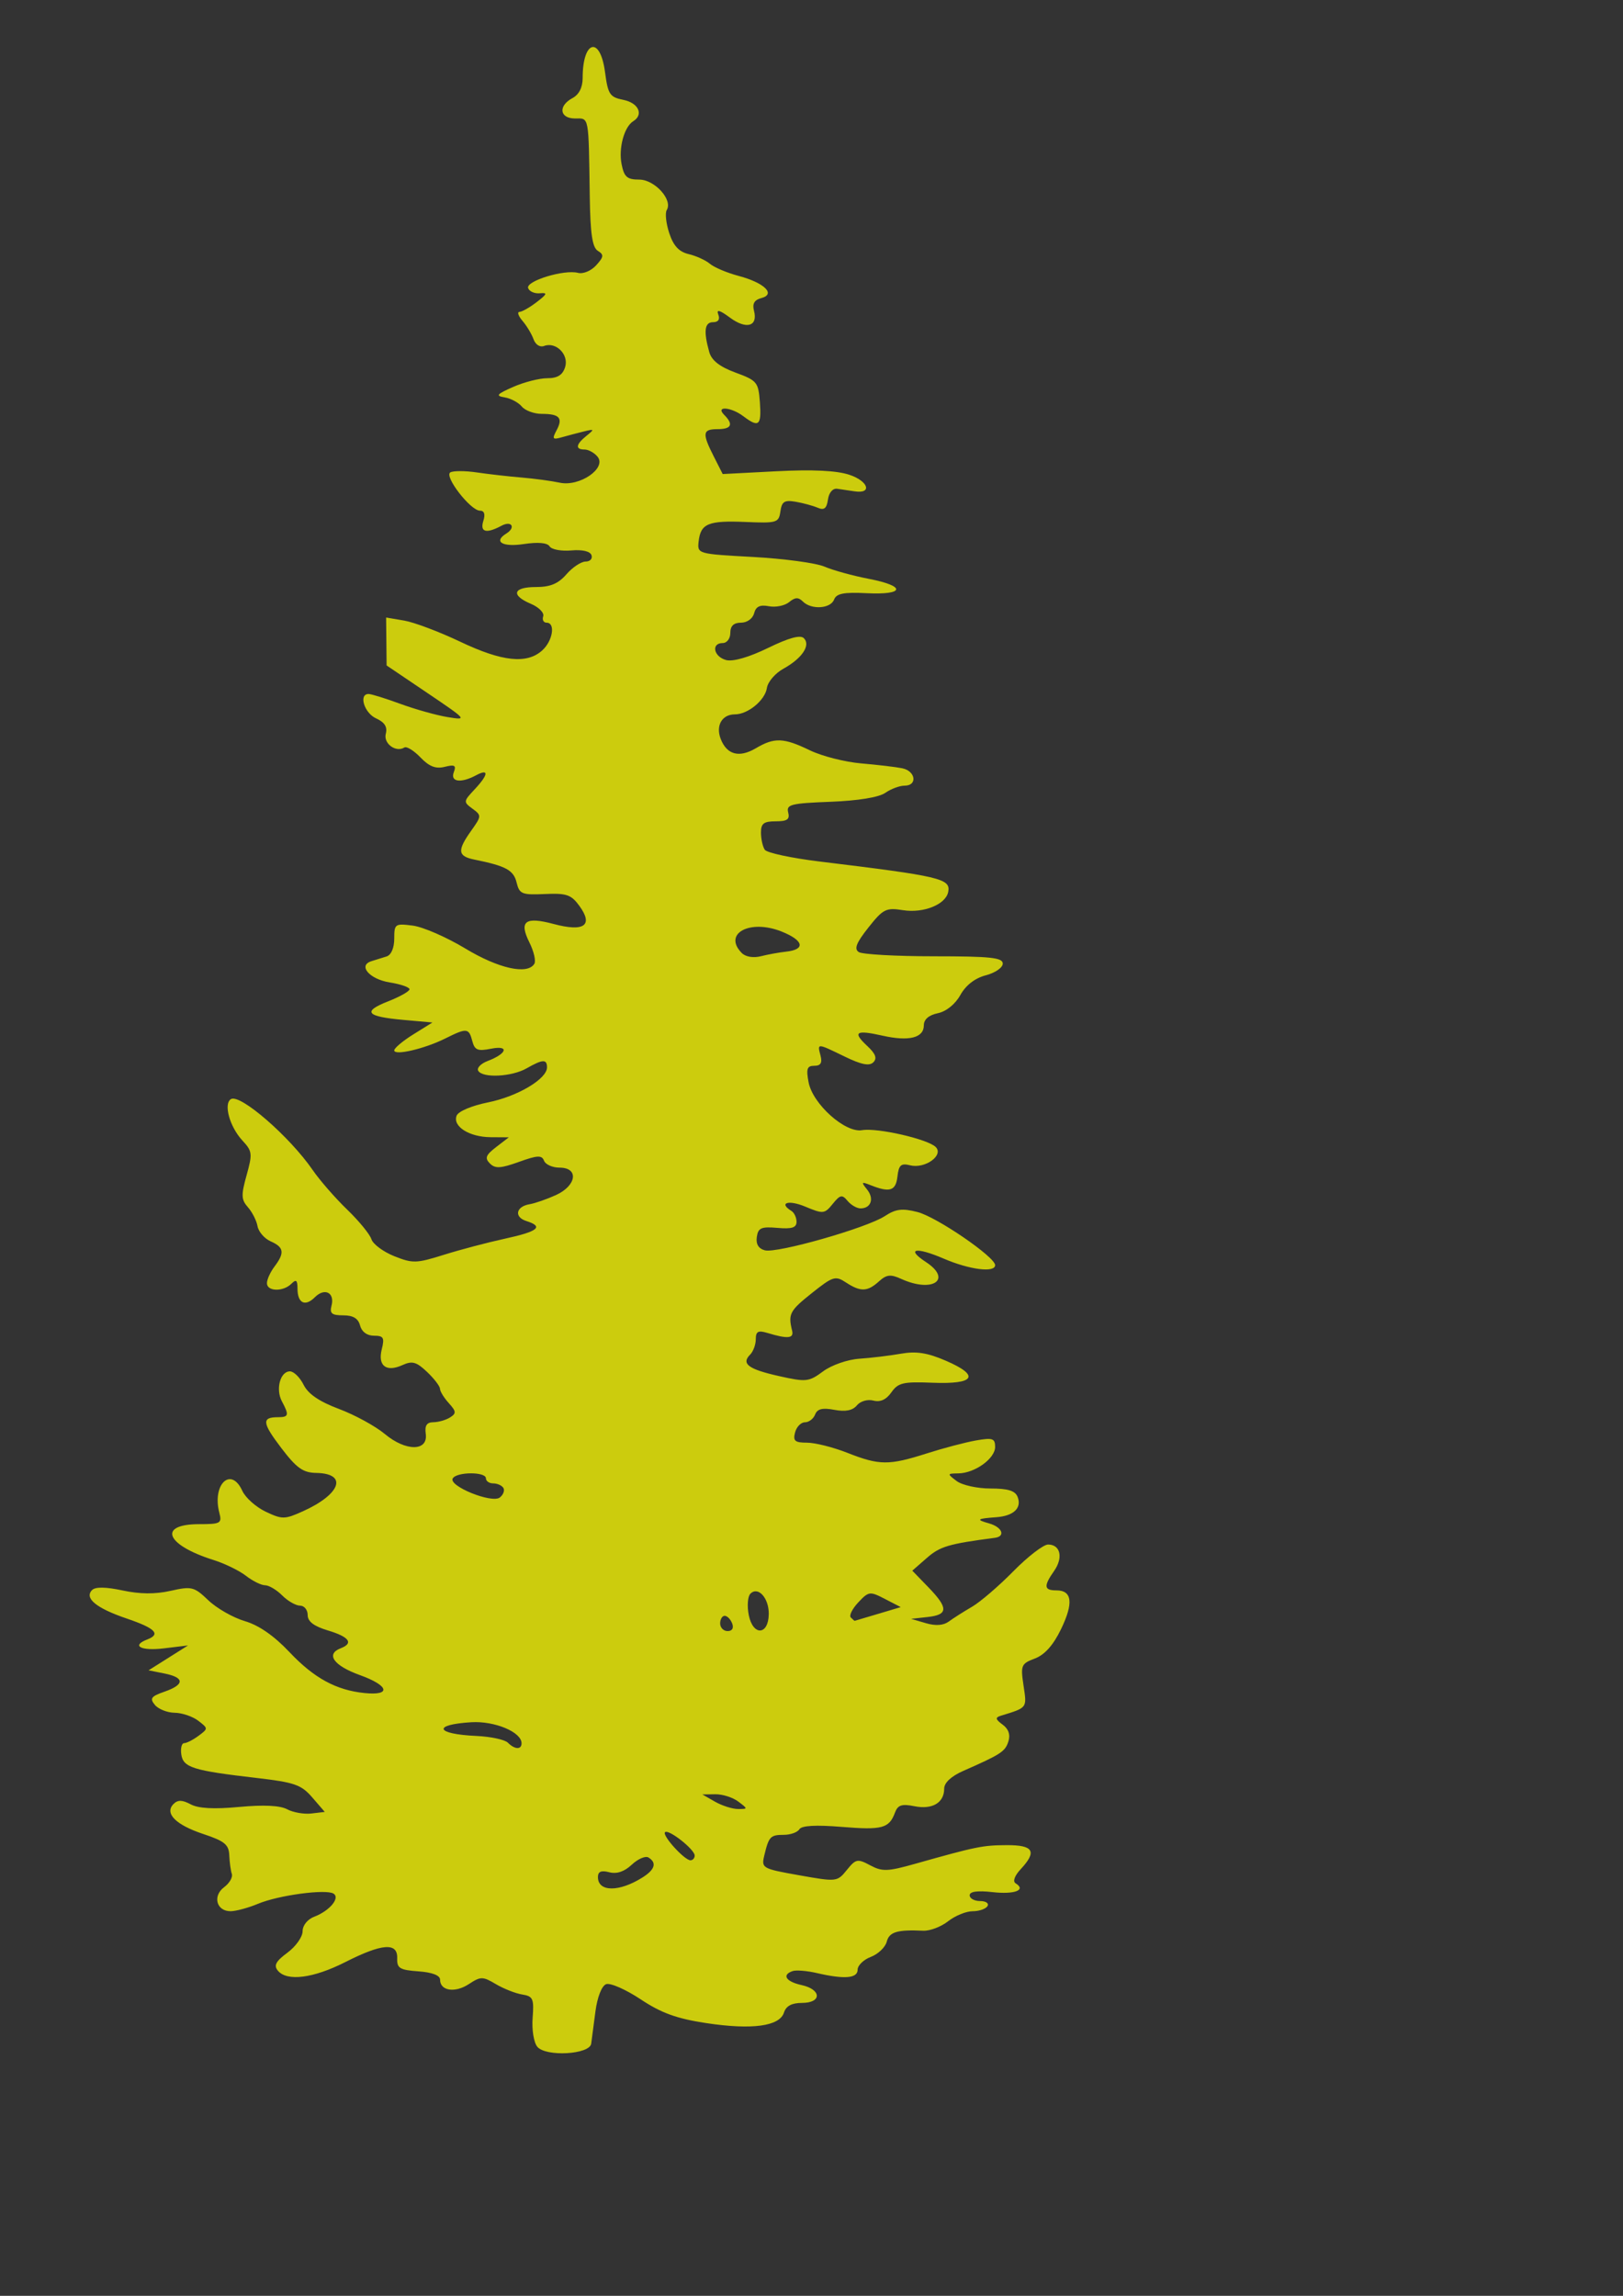 <?xml version="1.0"?><svg width="744.094" height="1052.362" xmlns="http://www.w3.org/2000/svg">
 <rect width="100%" height="100%" fill="#333333" stroke="none"/>
 <title>Orange tree</title>

 <g>
  <title>Layer 1</title>
  <g opacity="0.75" id="layer1">
   <path stroke-width="0" stroke="#d16908" fill="#ffff00" id="path2571" d="m246.327,938.183c-1.609,-1.939 -2.552,-7.809 -2.13,-13.265c0.676,-8.752 0.172,-9.88 -4.764,-10.668c-3.036,-0.484 -8.467,-2.621 -12.068,-4.748c-6.095,-3.6 -6.955,-3.6 -12.45,-0c-6.315,4.138 -13.151,3.082 -13.151,-2.032c0,-1.999 -3.56,-3.375 -9.922,-3.836c-8.587,-0.621 -9.897,-1.425 -9.737,-5.971c0.26,-7.374 -6.866,-6.859 -23.786,1.721c-14.684,7.446 -26.74,8.98 -30.927,3.935c-1.976,-2.381 -0.961,-4.29 4.383,-8.241c3.825,-2.828 6.955,-7.238 6.955,-9.799c0,-2.706 2.241,-5.509 5.349,-6.691c7.044,-2.678 11.998,-8.627 8.82,-10.591c-3.53,-2.182 -25.218,0.744 -34.614,4.67c-4.477,1.871 -10.146,3.401 -12.597,3.401c-6.458,0 -8.325,-6.992 -2.939,-11.008c2.456,-1.831 4.046,-4.568 3.535,-6.082c-0.512,-1.514 -1.037,-5.38 -1.167,-8.59c-0.197,-4.858 -2.189,-6.484 -11.882,-9.698c-12.708,-4.214 -17.943,-9.506 -13.65,-13.8c1.93,-1.93 3.983,-1.883 7.84,0.181c3.558,1.904 10.657,2.288 22.243,1.202c11.212,-1.051 18.713,-0.687 21.988,1.066c2.734,1.463 7.731,2.333 11.104,1.933l6.134,-0.728l-5.728,-6.633c-5.038,-5.834 -8.112,-6.91 -25.509,-8.925c-29.169,-3.379 -33.669,-4.784 -34.534,-10.783c-0.41,-2.846 0.177,-5.175 1.305,-5.175c1.128,0 4.09,-1.511 6.582,-3.357c4.478,-3.318 4.476,-3.4 -0.137,-6.929c-2.568,-1.965 -7.43,-3.605 -10.803,-3.646c-3.374,-0.041 -7.448,-1.658 -9.055,-3.593c-2.461,-2.965 -1.771,-3.92 4.383,-6.065c9.309,-3.245 9.313,-6.473 0.01,-8.334l-7.293,-1.459l9.044,-5.702l9.044,-5.702l-11.089,1.338c-10.527,1.27 -15.111,-1.199 -7.587,-4.086c6.332,-2.43 3.687,-5.13 -9.378,-9.571c-14.055,-4.777 -19.632,-9.367 -15.907,-13.092c1.507,-1.507 6.31,-1.437 13.962,0.204c7.953,1.706 14.952,1.762 21.999,0.176c9.691,-2.18 10.772,-1.909 17.339,4.354c3.852,3.674 11.385,7.966 16.739,9.538c6.401,1.88 13.397,6.738 20.426,14.186c11.229,11.898 21.417,17.455 34.414,18.772c12.441,1.261 11.229,-3.428 -2.126,-8.229c-12.031,-4.325 -15.792,-9.615 -8.755,-12.315c5.982,-2.295 3.887,-5.21 -5.836,-8.124c-6.502,-1.948 -9.338,-4.104 -9.338,-7.097c0,-2.365 -1.576,-4.3 -3.502,-4.3c-1.926,0 -5.603,-2.101 -8.171,-4.669c-2.568,-2.568 -6.103,-4.669 -7.856,-4.669c-1.753,0 -5.692,-1.948 -8.755,-4.33c-3.062,-2.381 -9.77,-5.65 -14.906,-7.264c-21.955,-6.899 -25.714,-16.421 -6.482,-16.421c9.726,0 10.425,-0.395 9.173,-5.182c-3.412,-13.048 5.348,-21.461 10.522,-10.105c1.434,3.148 6.259,7.456 10.72,9.573c7.58,3.597 8.703,3.583 17.117,-0.211c17.333,-7.816 20.62,-17.295 6.087,-17.554c-6.095,-0.109 -9.014,-2.188 -16.053,-11.435c-8.787,-11.543 -9.062,-14.112 -1.513,-14.112c4.95,0 5.187,-0.947 1.816,-7.245c-2.976,-5.56 -0.793,-13.766 3.661,-13.766c1.769,0 4.588,2.763 6.263,6.14c2.095,4.224 7.16,7.684 16.233,11.089c7.253,2.722 16.702,7.883 20.998,11.469c9.682,8.083 19.909,8.028 18.779,-0.1c-0.525,-3.775 0.46,-5.263 3.502,-5.289c2.328,-0.02 5.766,-1.006 7.641,-2.192c2.941,-1.86 2.861,-2.762 -0.584,-6.568c-2.196,-2.427 -4.011,-5.38 -4.033,-6.563c-0.022,-1.183 -2.69,-4.664 -5.928,-7.737c-4.882,-4.632 -6.806,-5.167 -11.264,-3.136c-7.445,3.392 -11.41,0.362 -9.498,-7.258c1.331,-5.303 0.813,-6.199 -3.585,-6.199c-3.177,0 -5.607,-1.783 -6.362,-4.669c-0.853,-3.262 -3.184,-4.669 -7.734,-4.669c-5.234,0 -6.287,-0.865 -5.361,-4.406c1.569,-6.001 -3.127,-8.397 -7.632,-3.893c-4.482,4.482 -7.965,2.742 -7.965,-3.979c0,-3.888 -0.623,-4.376 -2.801,-2.197c-3.744,3.744 -11.206,3.574 -11.206,-0.254c0,-1.681 1.542,-5.095 3.428,-7.587c4.773,-6.311 4.401,-8.898 -1.663,-11.565c-2.882,-1.267 -5.616,-4.406 -6.077,-6.974c-0.461,-2.568 -2.448,-6.485 -4.416,-8.705c-3.073,-3.466 -3.157,-5.539 -0.599,-14.676c2.745,-9.805 2.6,-11.045 -1.844,-15.808c-5.89,-6.311 -8.853,-16.899 -5.336,-19.072c4.174,-2.58 26.949,17.185 37.52,32.563c3.21,4.669 10.278,12.773 15.706,18.009c5.428,5.235 10.458,11.373 11.177,13.639c0.719,2.266 5.421,5.766 10.449,7.778c8.442,3.378 10.176,3.333 22.674,-0.595c7.443,-2.339 20.098,-5.679 28.123,-7.423c15.221,-3.307 17.894,-5.513 9.793,-8.084c-5.737,-1.821 -4.801,-6.662 1.489,-7.705c2.462,-0.408 7.89,-2.296 12.063,-4.195c9.521,-4.333 10.621,-12.572 1.678,-12.572c-3.25,0 -6.457,-1.426 -7.126,-3.169c-1.007,-2.624 -2.987,-2.532 -11.527,0.539c-8.398,3.02 -10.866,3.151 -13.302,0.708c-2.432,-2.44 -1.901,-3.838 2.846,-7.491l5.836,-4.491l-8.308,-0.052c-9.789,-0.061 -17.518,-4.934 -15.63,-9.855c0.762,-1.986 6.92,-4.596 14.371,-6.093c13.539,-2.719 27.076,-10.749 27.076,-16.06c0,-3.855 -1.99,-3.761 -9.338,0.439c-6.774,3.872 -20.075,4.57 -22.181,1.163c-0.795,-1.286 1.142,-3.323 4.305,-4.525c8.967,-3.409 10.022,-7.323 1.515,-5.622c-6.086,1.217 -7.465,0.648 -8.559,-3.537c-1.566,-5.99 -2.52,-6.081 -12.348,-1.178c-9.536,4.757 -23.43,8.003 -23.43,5.473c0,-1.044 3.94,-4.348 8.755,-7.341l8.755,-5.443l-13.242,-1.18c-17.176,-1.531 -19.049,-3.81 -7.016,-8.537c5.364,-2.107 9.752,-4.588 9.752,-5.513c0,-0.925 -4.088,-2.336 -9.083,-3.135c-9.291,-1.486 -14.703,-7.77 -8.386,-9.738c1.904,-0.593 5.038,-1.571 6.964,-2.173c2.1,-0.656 3.502,-3.921 3.502,-8.157c0,-6.768 0.355,-7.017 8.509,-5.973c4.68,0.599 15.511,5.32 24.07,10.491c15.217,9.195 28.483,12.145 31.64,7.038c0.804,-1.3 -0.201,-5.696 -2.233,-9.769c-4.896,-9.815 -2.007,-12.011 11.164,-8.489c13.898,3.717 18.245,0.647 11.741,-8.292c-3.768,-5.178 -5.886,-5.907 -15.863,-5.457c-10.526,0.475 -11.637,0.02 -12.94,-5.296c-1.389,-5.667 -4.893,-7.569 -19.318,-10.485c-7.71,-1.559 -7.998,-4.109 -1.494,-13.243c4.777,-6.708 4.794,-7.015 0.584,-10.094c-4.194,-3.067 -4.162,-3.368 0.91,-8.767c6.448,-6.863 6.775,-9.771 0.737,-6.54c-6.986,3.739 -11.921,3.045 -10.202,-1.435c1.197,-3.119 0.406,-3.584 -4.159,-2.444c-4.126,1.03 -7.108,-0.125 -11.126,-4.311c-3.019,-3.145 -6.339,-5.193 -7.377,-4.552c-3.928,2.427 -9.686,-1.838 -8.517,-6.308c0.82,-3.136 -0.525,-5.254 -4.481,-7.056c-5.416,-2.468 -8.069,-11.164 -3.406,-11.164c1.236,0 7.802,2.039 14.591,4.532c6.789,2.493 16.546,5.223 21.682,6.068c9.12,1.5 8.902,1.241 -9.338,-11.073l-18.676,-12.608l-0.111,-10.986l-0.111,-10.986l8.282,1.404c4.555,0.772 16.161,5.152 25.791,9.733c19.136,9.103 30.477,10.294 37.502,3.936c4.851,-4.39 6.154,-12.705 1.991,-12.705c-1.391,0 -2.088,-1.313 -1.548,-2.918c0.54,-1.605 -1.999,-4.181 -5.642,-5.724c-9.338,-3.956 -8.223,-7.7 2.294,-7.7c6.602,0 10.235,-1.515 13.992,-5.836c2.791,-3.21 6.745,-5.836 8.787,-5.836c2.042,0 3.262,-1.313 2.713,-2.918c-0.617,-1.802 -4.172,-2.635 -9.299,-2.179c-4.565,0.407 -9.024,-0.432 -9.908,-1.863c-1.036,-1.677 -5.272,-2.053 -11.907,-1.058c-9.738,1.46 -13.976,-1.106 -7.964,-4.822c4.492,-2.776 2.482,-6.079 -2.181,-3.584c-7.026,3.76 -9.979,2.961 -8.324,-2.252c0.97,-3.056 0.42,-4.669 -1.594,-4.669c-4.292,-0 -16.47,-15.724 -13.567,-17.518c1.284,-0.794 6.796,-0.787 12.249,0.015c5.453,0.802 14.643,1.848 20.421,2.325c5.778,0.477 13.673,1.543 17.544,2.37c9.121,1.949 21.63,-6.699 17.277,-11.944c-1.49,-1.795 -4.155,-3.263 -5.924,-3.263c-4.364,0 -4.043,-2.32 0.869,-6.284c3.772,-3.044 3.682,-3.198 -1.167,-2.008c-2.889,0.708 -7.444,1.913 -10.122,2.676c-4.244,1.21 -4.554,0.799 -2.417,-3.195c3.032,-5.666 1.342,-7.532 -6.824,-7.532c-3.481,0 -7.584,-1.513 -9.119,-3.362c-1.534,-1.849 -5.077,-3.738 -7.873,-4.198c-4.279,-0.704 -3.653,-1.465 3.956,-4.809c4.972,-2.185 11.992,-3.973 15.601,-3.973c4.686,0 7.022,-1.451 8.172,-5.075c1.823,-5.744 -4.212,-11.793 -9.674,-9.697c-1.849,0.709 -3.921,-0.621 -4.797,-3.079c-0.848,-2.38 -3.121,-6.166 -5.051,-8.413c-1.93,-2.247 -2.558,-4.109 -1.396,-4.137c1.162,-0.029 4.717,-2.053 7.9,-4.499c4.834,-3.714 5.068,-4.379 1.419,-4.034c-2.403,0.227 -4.813,-0.841 -5.355,-2.374c-1.149,-3.248 16.525,-8.646 22.873,-6.986c2.338,0.611 6.018,-0.92 8.318,-3.462c3.514,-3.883 3.627,-4.867 0.761,-6.638c-2.518,-1.556 -3.449,-7.832 -3.7,-24.954c-0.552,-37.597 -0.196,-35.715 -6.757,-35.715c-7.103,0 -7.825,-5.775 -1.167,-9.338c3.012,-1.612 4.669,-4.888 4.669,-9.229c0,-17.312 8.029,-19.449 10.248,-2.727c1.367,10.305 2.174,11.522 8.472,12.782c6.888,1.378 9.356,6.757 4.482,9.769c-4.171,2.578 -6.819,12.369 -5.342,19.754c1.164,5.818 2.529,7.005 8.059,7.005c7.094,0 15.514,9.295 12.637,13.95c-0.844,1.366 -0.328,6.14 1.147,10.609c1.921,5.821 4.452,8.546 8.921,9.606c3.431,0.814 7.814,2.817 9.741,4.451c1.926,1.634 7.844,4.127 13.152,5.54c11.822,3.147 17.182,8.388 10.394,10.163c-3.214,0.841 -4.206,2.576 -3.348,5.858c1.863,7.124 -3.529,8.645 -11.017,3.109c-4.759,-3.518 -6.323,-3.939 -5.365,-1.442c0.86,2.241 -0.013,3.524 -2.399,3.524c-3.897,0 -4.419,4.131 -1.733,13.708c1.075,3.833 4.775,6.723 12.024,9.392c9.924,3.654 10.508,4.37 11.189,13.723c0.771,10.597 -0.499,11.651 -7.584,6.292c-5.694,-4.307 -12.976,-4.827 -8.775,-0.626c4.352,4.352 3.337,6.537 -3.035,6.537c-6.921,0 -7.177,1.835 -1.751,12.527l4.085,8.05l24.656,-1.277c16.54,-0.856 27.53,-0.328 33.388,1.605c8.773,2.895 10.663,8.869 2.403,7.596c-2.43,-0.375 -5.993,-0.9 -7.919,-1.167c-2.078,-0.289 -3.814,1.721 -4.271,4.945c-0.578,4.072 -1.746,5.012 -4.67,3.755c-2.145,-0.922 -6.702,-2.159 -10.126,-2.75c-5.142,-0.887 -6.362,-0.117 -7.004,4.416c-0.736,5.199 -1.581,5.455 -15.952,4.848c-17.126,-0.724 -20.621,0.723 -21.537,8.914c-0.638,5.708 -0.522,5.741 25.039,7.134c14.124,0.77 28.832,2.763 32.684,4.428c3.852,1.666 13.012,4.187 20.355,5.604c17.178,3.314 16.465,7.453 -1.131,6.566c-10.41,-0.525 -13.773,0.136 -14.841,2.918c-1.621,4.225 -10.441,4.776 -14.322,0.895c-2.047,-2.047 -3.573,-1.98 -6.29,0.275c-1.973,1.637 -6.139,2.489 -9.259,1.893c-4.115,-0.787 -5.981,0.099 -6.799,3.227c-0.643,2.46 -3.226,4.311 -6.015,4.311c-3.331,0 -4.888,1.487 -4.888,4.669c0,2.594 -1.556,4.669 -3.502,4.669c-5.417,0 -4.133,6.294 1.59,7.791c3.144,0.822 10.477,-1.296 19.17,-5.537c9.534,-4.651 14.845,-6.103 16.451,-4.497c3.237,3.237 -0.813,9.274 -9.403,14.017c-3.738,2.064 -7.131,6.029 -7.54,8.809c-0.825,5.609 -8.692,12.101 -14.665,12.101c-5.876,0 -8.858,5.067 -6.557,11.141c2.793,7.373 8.49,8.917 16.166,4.383c8.507,-5.025 12.751,-4.858 24.802,0.976c5.484,2.655 16.059,5.347 23.499,5.983c7.44,0.636 15.891,1.635 18.78,2.221c6.2,1.258 7.129,7.98 1.103,7.98c-2.282,0 -6.271,1.486 -8.864,3.302c-2.922,2.047 -12.478,3.6 -25.139,4.085c-18.09,0.694 -20.304,1.25 -19.369,4.869c0.826,3.196 -0.422,4.085 -5.73,4.085c-5.491,0 -6.778,1.002 -6.749,5.253c0.02,2.889 0.808,6.394 1.751,7.788c0.943,1.394 12.221,3.813 25.061,5.376c55.589,6.765 60.21,7.854 59.042,13.919c-1.114,5.786 -11.307,9.9 -20.789,8.391c-7.721,-1.228 -9.065,-0.551 -15.817,7.974c-5.554,7.013 -6.642,9.792 -4.402,11.241c1.637,1.059 17.159,1.925 34.493,1.925c25.838,0 31.517,0.604 31.517,3.353c0,1.844 -3.492,4.258 -7.76,5.364c-4.979,1.29 -9.162,4.525 -11.673,9.027c-2.36,4.231 -6.461,7.546 -10.333,8.351c-4.143,0.862 -6.42,2.832 -6.42,5.555c0,5.754 -6.814,7.46 -18.928,4.738c-12.304,-2.765 -13.889,-1.682 -6.971,4.763c3.788,3.529 4.564,5.63 2.749,7.445c-1.814,1.814 -5.512,1.078 -13.097,-2.607c-12.848,-6.242 -12.629,-6.233 -11.121,-0.466c0.876,3.349 0.072,4.669 -2.845,4.669c-3.328,0 -3.803,1.377 -2.617,7.587c1.9,9.952 16.78,23.273 24.499,21.932c6.996,-1.215 30.21,4.097 33.793,7.733c3.78,3.836 -4.95,10.068 -11.726,8.37c-4.21,-1.055 -5.226,-0.158 -5.836,5.149c-0.76,6.61 -3.496,7.472 -12.412,3.913c-4.11,-1.641 -4.296,-1.404 -1.55,1.973c3.416,4.202 1.878,8.71 -2.971,8.71c-1.693,0 -4.369,-1.555 -5.946,-3.455c-2.493,-3.004 -3.381,-2.821 -6.801,1.403c-3.741,4.619 -4.359,4.68 -12.593,1.24c-7.694,-3.215 -12.365,-1.753 -6.325,1.98c1.284,0.794 2.335,3.039 2.335,4.99c0,2.678 -2.144,3.359 -8.755,2.78c-7.435,-0.651 -8.861,-0.02 -9.461,4.182c-0.465,3.257 0.796,5.341 3.689,6.098c5.603,1.465 46.717,-10.253 54.988,-15.673c5.05,-3.309 7.956,-3.672 15.001,-1.873c8.756,2.235 35.585,20.59 35.585,24.345c0,3.591 -11.731,2.103 -23.568,-2.989c-12.822,-5.516 -17.569,-4.603 -8.152,1.567c12.259,8.033 3.063,14.286 -11.351,7.719c-4.873,-2.22 -6.704,-2.011 -10.216,1.167c-5.262,4.762 -8.408,4.858 -15.12,0.46c-4.835,-3.168 -5.959,-2.814 -15.676,4.928c-10.099,8.047 -10.876,9.528 -8.996,17.161c0.892,3.623 -1.995,3.888 -11.394,1.044c-4.173,-1.262 -5.253,-0.669 -5.253,2.885c0,2.461 -1.169,5.644 -2.598,7.073c-4.187,4.187 -0.809,6.691 13.279,9.844c12.44,2.784 13.643,2.654 20.178,-2.178c3.904,-2.886 11.198,-5.425 16.644,-5.793c5.332,-0.36 13.896,-1.394 19.032,-2.297c7.035,-1.237 12.121,-0.441 20.622,3.228c15.813,6.825 13.357,10.873 -6.118,10.083c-13.454,-0.545 -15.787,-0.002 -18.867,4.396c-2.344,3.346 -5.091,4.606 -8.245,3.782c-2.667,-0.698 -5.974,0.263 -7.584,2.202c-1.956,2.356 -5.205,2.998 -10.32,2.039c-5.47,-1.026 -7.831,-0.45 -8.831,2.156c-0.751,1.956 -2.851,3.557 -4.668,3.557c-1.817,0 -3.852,2.101 -4.524,4.669c-1.012,3.868 -0.072,4.669 5.478,4.669c3.684,0 12.029,2.101 18.544,4.669c14.656,5.777 19.011,5.808 36.384,0.256c7.595,-2.427 17.749,-5.101 22.564,-5.942c7.621,-1.332 8.755,-0.946 8.755,2.977c0,5.328 -9.293,12.016 -16.843,12.121c-5.194,0.072 -5.215,0.165 -0.803,3.502c2.492,1.885 9.471,3.428 15.509,3.428c8.093,0 11.369,1.023 12.47,3.892c1.952,5.087 -1.847,8.682 -9.79,9.267c-8.953,0.659 -9.471,1.101 -3.323,2.832c6.049,1.704 7.728,5.955 2.614,6.623c-21.084,2.751 -25.085,3.932 -31.076,9.167l-6.729,5.88l7.313,7.545c9.28,9.575 9.219,12.653 -0.275,13.7l-7.587,0.837l6.781,1.989c4.474,1.312 8.048,1.055 10.506,-0.756c2.048,-1.51 6.835,-4.554 10.637,-6.764c3.802,-2.21 12.333,-9.534 18.959,-16.275c6.626,-6.741 13.791,-12.256 15.923,-12.256c5.662,0 7.036,5.994 2.771,12.084c-4.903,6.999 -4.68,8.927 1.032,8.927c7.242,0 7.931,5.796 2.118,17.806c-3.536,7.304 -7.482,11.731 -11.967,13.423c-6.304,2.38 -6.605,3.101 -5.2,12.469c1.556,10.377 1.845,9.997 -10.479,13.787c-2.595,0.798 -2.414,1.638 0.87,4.039c2.737,2.002 3.639,4.629 2.654,7.733c-1.472,4.637 -3.402,5.896 -20.675,13.491c-5.526,2.43 -8.755,5.425 -8.755,8.123c0,6.495 -5.435,9.712 -13.637,8.071c-5.814,-1.163 -7.631,-0.57 -8.919,2.91c-2.676,7.235 -5.845,8.086 -24.446,6.561c-11.872,-0.973 -18.347,-0.609 -19.398,1.093c-0.868,1.404 -4.08,2.553 -7.139,2.553c-6.139,0 -6.878,0.782 -8.946,9.47c-1.383,5.808 -0.956,6.05 15.981,9.06c17.203,3.057 17.454,3.029 21.859,-2.411c4.134,-5.106 4.908,-5.261 10.718,-2.152c5.523,2.956 7.963,2.872 20.678,-0.713c27.965,-7.884 30.861,-8.474 41.847,-8.529c12.392,-0.062 14.088,2.848 6.444,11.054c-2.772,2.976 -3.698,5.572 -2.297,6.438c4.993,3.086 -0.46,5.18 -10.53,4.045c-6.982,-0.787 -10.542,-0.297 -10.542,1.45c0,1.451 2.163,2.638 4.807,2.638c2.644,0 4.158,1.051 3.364,2.335c-0.794,1.284 -3.866,2.335 -6.827,2.335c-2.961,0 -8.011,2.067 -11.222,4.592c-3.211,2.526 -8.343,4.478 -11.404,4.339c-11.956,-0.544 -15.563,0.544 -16.74,5.048c-0.668,2.553 -3.942,5.678 -7.276,6.946c-3.334,1.268 -6.062,3.907 -6.062,5.865c0,3.986 -6.028,4.487 -18.676,1.552c-4.494,-1.043 -9.484,-1.455 -11.089,-0.917c-5.124,1.719 -3.141,4.839 4.085,6.426c9.2,2.021 9.318,8.171 0.157,8.171c-4.67,0 -7.293,1.407 -8.251,4.424c-1.998,6.295 -14.653,8.013 -35.614,4.836c-13.563,-2.056 -20.612,-4.612 -30.113,-10.921c-6.823,-4.53 -13.942,-7.646 -15.82,-6.926c-2.009,0.771 -4.025,5.935 -4.895,12.536c-0.813,6.174 -1.684,12.801 -1.935,14.727c-0.65,4.988 -20.798,6.142 -24.721,1.416zm48.236,-77.586c5.723,-3.609 6.659,-6.729 2.745,-9.148c-1.379,-0.852 -4.822,0.624 -7.65,3.282c-3.409,3.203 -6.892,4.374 -10.333,3.474c-3.697,-0.967 -5.19,-0.328 -5.19,2.222c0,6.868 9.679,6.948 20.427,0.17zm23.929,-10.039c0,-2.819 -12.017,-12.276 -13.595,-10.698c-1.447,1.447 8.907,12.864 11.667,12.864c1.06,0 1.928,-0.974 1.928,-2.165zm19.981,-24.757c-2.492,-1.885 -7.22,-3.39 -10.506,-3.345l-5.974,0.083l5.836,3.336c3.21,1.835 7.938,3.34 10.506,3.345c4.607,0.008 4.609,-0.037 0.137,-3.419zm-99.356,-26.719c0,-5.135 -12.328,-10.291 -23.043,-9.638c-18.039,1.099 -16.442,5.442 2.311,6.284c6.543,0.294 13.044,1.682 14.446,3.085c3.165,3.165 6.285,3.299 6.285,0.269zm96.561,-54.916c-0.739,-1.926 -2.282,-3.502 -3.429,-3.502c-1.147,0 -2.085,1.576 -2.085,3.502c0,1.926 1.543,3.502 3.429,3.502c2.089,0 2.903,-1.369 2.085,-3.502zm16.775,-4.224c0.125,-7.381 -4.862,-12.968 -8.409,-9.421c-1.246,1.246 -1.585,5.663 -0.754,9.817c1.922,9.61 8.999,9.304 9.163,-0.396zm50.039,-0.141l10.461,-3.127l-7.231,-3.74c-6.923,-3.58 -7.445,-3.513 -12.234,1.585c-2.751,2.929 -4.292,6.035 -3.425,6.902c0.868,0.868 1.665,1.562 1.772,1.542c0.107,-0.019 4.902,-1.443 10.656,-3.163zm-171.71,-57.765c-0.704,-1.139 -2.793,-2.07 -4.643,-2.07c-1.85,0 -3.364,-1.051 -3.364,-2.335c0,-3.059 -13.3,-3.033 -15.193,0.029c-2.153,3.483 17.965,11.638 21.587,8.751c1.591,-1.268 2.317,-3.237 1.613,-4.376zm129.603,-245.813c9.065,-0.978 8.135,-5.147 -2.059,-9.226c-14.525,-5.812 -27.051,0.955 -18.24,9.853c1.733,1.75 5.288,2.346 8.755,1.468c3.21,-0.814 8.405,-1.756 11.544,-2.095z"/>
  </g>
 </g>
</svg>